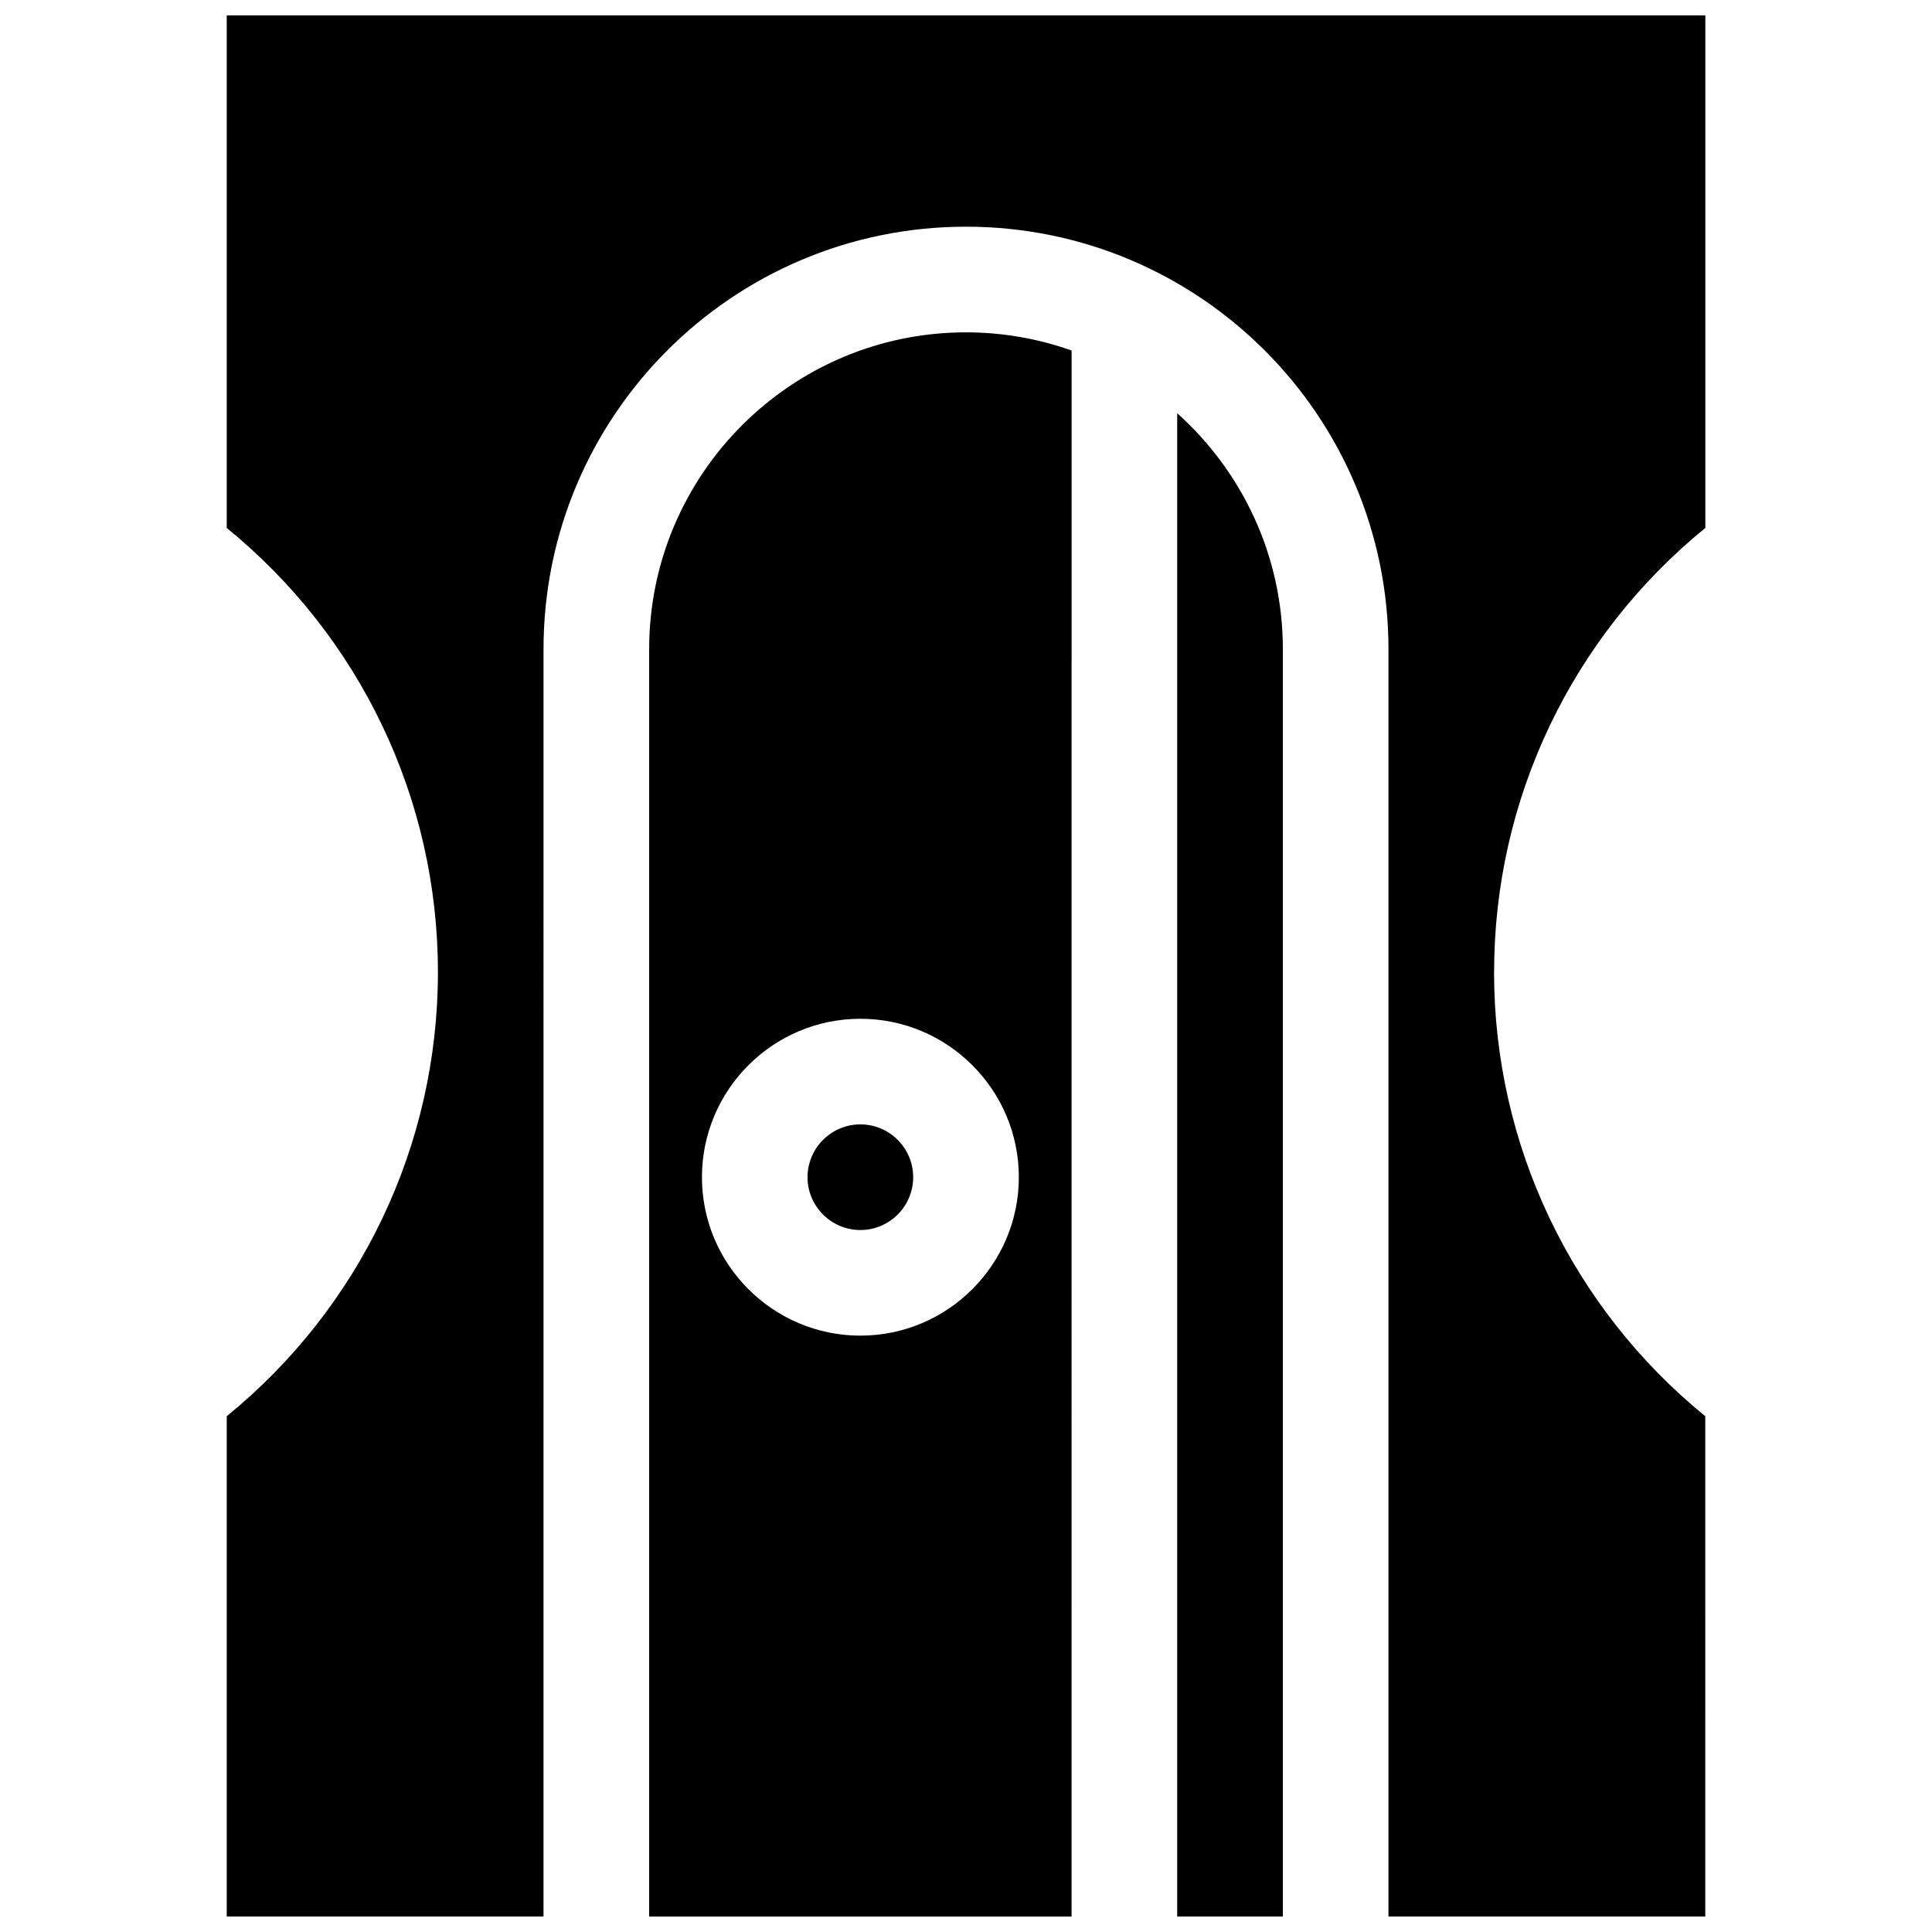 <?xml version="1.0" encoding="UTF-8"?>
<!-- Uploaded to: ICON Repo, www.svgrepo.com, Generator: ICON Repo Mixer Tools -->
<svg width="800px" height="800px" version="1.1" viewBox="144 144 512 512" xmlns="http://www.w3.org/2000/svg">
 <defs>
  <clipPath id="a">
   <path d="m204 148.09h392v503.81h-392z"/>
  </clipPath>
 </defs>
 <g clip-path="url(#a)">
  <path d="m316.03 316.04v335.86h111.95l0.004-415.01c-8.742-3.102-18.164-4.816-27.98-4.816-46.312 0-83.969 37.668-83.969 83.969zm97.973 139.93c0 23.148-18.852 41.988-41.992 41.988-23.156 0-41.988-18.836-41.988-41.988 0-23.148 18.836-41.984 41.988-41.984 23.145 0.004 41.992 18.84 41.992 41.984zm-41.992-13.996c7.703 0 13.992 6.273 13.992 13.996 0 7.723-6.289 14-13.992 14-7.707 0-14.008-6.277-14.008-14 0-7.723 6.305-13.996 14.008-13.996zm111.96-125.94v335.86h-28v-398.38c17.168 15.387 28 37.711 28 62.523zm55.969 85.582c0 45.977 20.668 88.926 55.977 117.7l0.004 132.58h-83.961v-335.86c0-61.832-50.133-111.96-111.96-111.96-61.828 0-111.96 50.125-111.96 111.96l-0.004 335.86h-83.949v-132.58c35.301-28.766 55.969-71.719 55.969-117.7 0-45.973-20.672-88.934-55.969-117.7v-135.84h391.85v135.83c-35.316 28.77-55.984 71.727-55.984 117.7z"/>
 </g>
</svg>